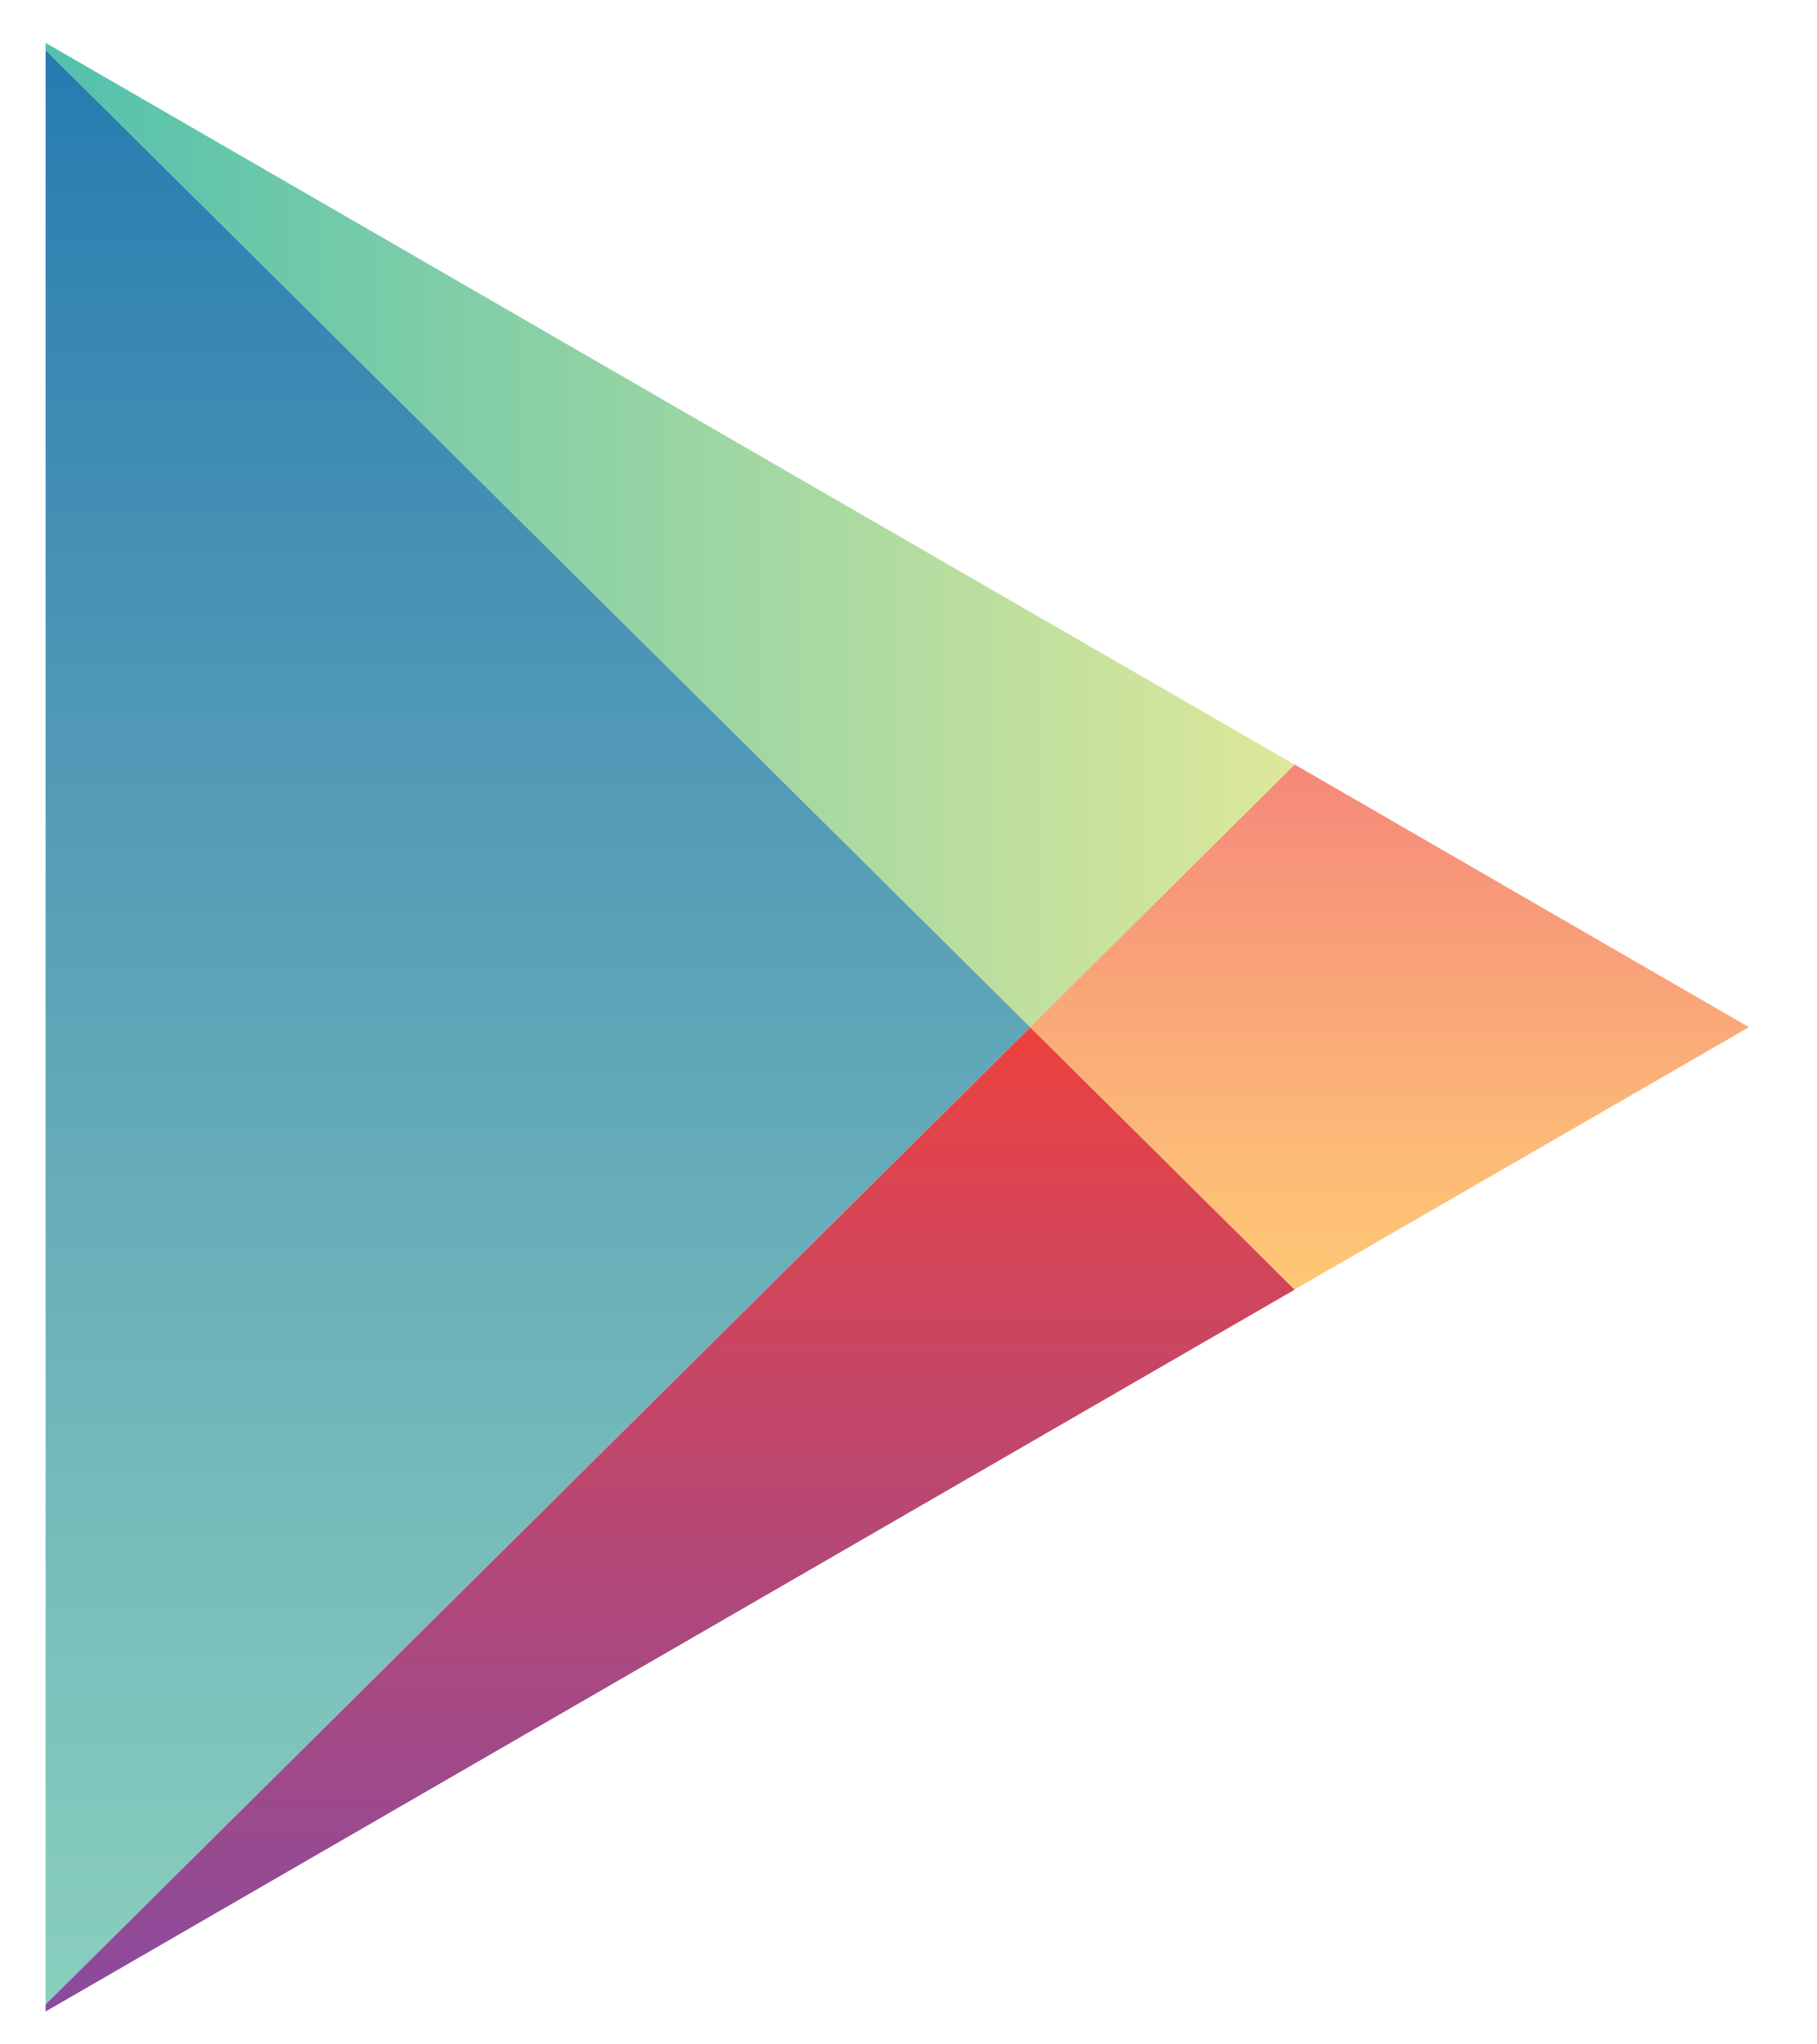 <svg width="24" height="27" viewBox="0 0 24 27" fill="none" xmlns="http://www.w3.org/2000/svg">
<path d="M0.602 0.66V13.566V26.472L13.609 13.566L0.602 0.66Z" fill="url(#paint0_linear_643_5511)"/>
<path d="M17.104 10.1L11.852 7.068L0.602 0.566V0.661L13.609 13.567L17.104 10.1Z" fill="url(#paint1_linear_643_5511)"/>
<path d="M0.602 26.473V26.566L11.851 20.066L17.102 17.032L13.609 13.567L0.602 26.473Z" fill="url(#paint2_linear_643_5511)"/>
<path d="M17.102 10.098L13.607 13.566L17.099 17.031L23.101 13.566L17.102 10.098Z" fill="url(#paint3_linear_643_5511)"/>
<defs>
<linearGradient id="paint0_linear_643_5511" x1="7.105" y1="0.659" x2="7.105" y2="26.471" gradientUnits="userSpaceOnUse">
<stop stop-color="#257CB0"/>
<stop offset="0.286" stop-color="#4A93B5"/>
<stop offset="0.767" stop-color="#78BCBB"/>
<stop offset="1" stop-color="#89CFBD"/>
</linearGradient>
<linearGradient id="paint1_linear_643_5511" x1="0.601" y1="7.067" x2="17.103" y2="7.067" gradientUnits="userSpaceOnUse">
<stop stop-color="#52C1AD"/>
<stop offset="1" stop-color="#DEE89A"/>
</linearGradient>
<linearGradient id="paint2_linear_643_5511" x1="8.852" y1="13.566" x2="8.852" y2="26.566" gradientUnits="userSpaceOnUse">
<stop stop-color="#EC413D"/>
<stop offset="0.167" stop-color="#DA4452"/>
<stop offset="0.575" stop-color="#B0487A"/>
<stop offset="0.862" stop-color="#954A92"/>
<stop offset="1" stop-color="#8A4A9D"/>
</linearGradient>
<linearGradient id="paint3_linear_643_5511" x1="18.354" y1="10.098" x2="18.354" y2="17.031" gradientUnits="userSpaceOnUse">
<stop stop-color="#F58879"/>
<stop offset="0.119" stop-color="#F69079"/>
<stop offset="0.713" stop-color="#FCB877"/>
<stop offset="1" stop-color="#FEC874"/>
</linearGradient>
</defs>
</svg>
